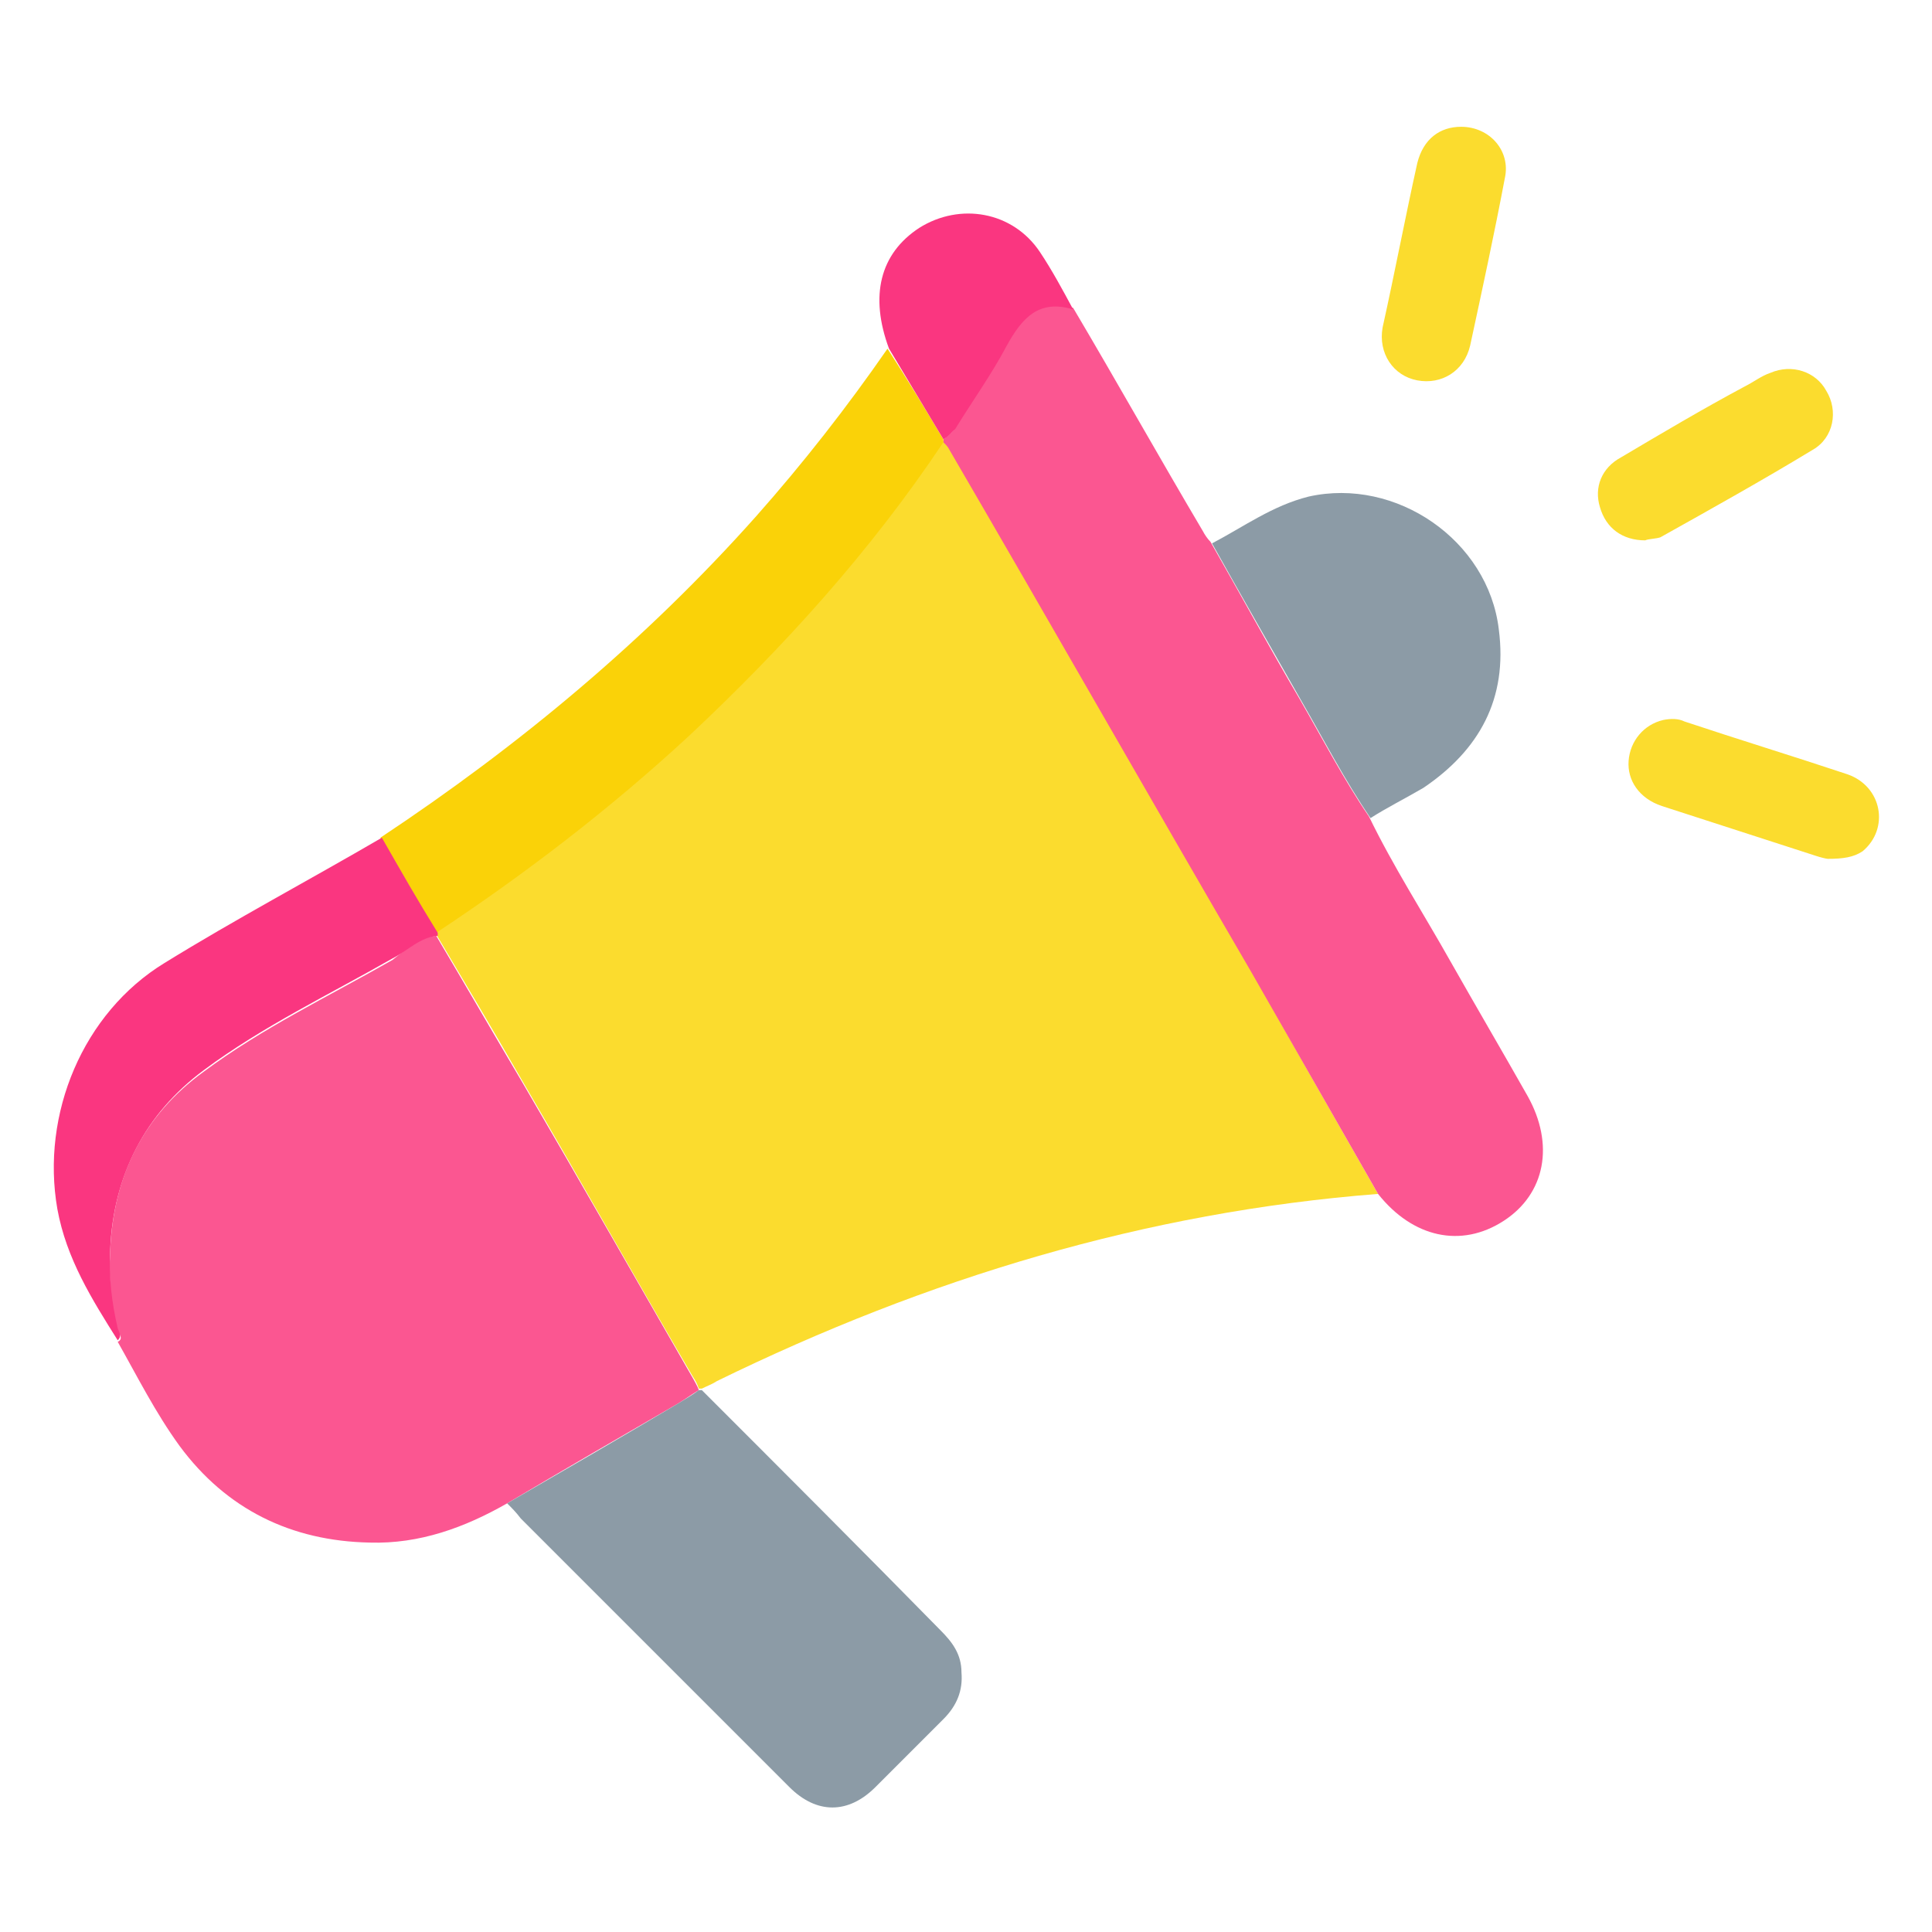 <svg xmlns="http://www.w3.org/2000/svg" xmlns:xlink="http://www.w3.org/1999/xlink" id="Layer_1" x="0px" y="0px" viewBox="0 0 128 128" style="enable-background:new 0 0 128 128;" xml:space="preserve"> <style type="text/css"> .st0{fill:#FBDC2E;} .st1{fill:#FB5691;} .st2{fill:#8C9BA6;} .st3{fill:#FAD208;} .st4{fill:#FA3680;} </style> <path class="st0" d="M91.3,79.1c-15.4,1.2-29.9,5.6-43.8,12.4c-0.3,0.2-0.6,0.3-1,0.5c-0.1,0-0.1,0-0.2,0c-0.1-0.3-0.2-0.5-0.4-0.8 c-3.8-6.5-7.5-13.1-11.3-19.6c-1.9-3.3-3.8-6.5-5.7-9.7c0-0.1,0-0.2,0-0.2c5.9-3.9,11.5-8.2,16.7-13c6.3-5.9,12.1-12.3,16.9-19.5 c0.1,0.2,0.3,0.3,0.4,0.5c6.7,11.5,13.3,23.1,20,34.6C85.7,69.3,88.5,74.2,91.3,79.1z"></path> <path class="st1" d="M28.9,62c1.9,3.2,3.8,6.5,5.7,9.7c3.8,6.5,7.5,13,11.3,19.6c0.1,0.2,0.3,0.5,0.4,0.8c-0.5,0.3-0.9,0.6-1.4,0.9 c-3.8,2.2-7.6,4.4-11.3,6.6c-2.8,1.6-5.8,2.7-9.1,2.6c-5.2-0.1-9.5-2.2-12.6-6.4c-1.6-2.2-2.8-4.6-4.1-6.9c0.4-0.2,0.1-0.5,0-0.8 c-0.5-1.7-0.6-3.4-0.5-5.2c0.2-5,2.2-9,6.2-11.9c3.9-2.9,8.3-5,12.5-7.4C26.9,62.9,27.7,62.1,28.9,62z"></path> <path class="st1" d="M91.3,79.1c-2.8-4.9-5.6-9.8-8.4-14.7c-6.7-11.5-13.3-23.1-20-34.6c-0.1-0.2-0.2-0.3-0.4-0.5c0-0.1,0-0.2,0-0.2 c0.3-0.2,0.6-0.4,0.8-0.8c1.1-1.8,2.4-3.6,3.4-5.5c1-1.8,2.1-3.1,4.4-2.4c2.9,4.9,5.7,9.9,8.6,14.8c0.1,0.2,0.3,0.5,0.5,0.7 c2,3.5,3.9,7,5.9,10.4c1.5,2.6,2.9,5.3,4.6,7.8c1.6,3.3,3.6,6.4,5.4,9.6c1.7,3,3.4,5.9,5.1,8.9c1.8,3.2,1.2,6.5-1.6,8.3 c-2.8,1.8-6,1.1-8.3-1.8C91.4,79.2,91.3,79.1,91.3,79.1z"></path> <path class="st2" d="M33.6,99.6c3.8-2.2,7.6-4.4,11.3-6.6c0.5-0.3,1-0.6,1.4-0.9c0.1,0,0.1,0,0.2,0c5.3,5.3,10.6,10.6,15.8,15.9 c0.8,0.8,1.4,1.6,1.4,2.8c0.1,1.2-0.3,2.2-1.2,3.1c-1.5,1.5-3,3-4.5,4.5c-1.8,1.8-3.9,1.8-5.7,0c-5.9-5.9-11.9-11.9-17.8-17.8 C34.2,100.2,33.9,99.9,33.6,99.6z"></path> <path class="st3" d="M62.5,29.1c0,0.1,0,0.2,0,0.2c-4.8,7.2-10.6,13.6-16.9,19.5c-5.2,4.8-10.8,9.1-16.7,13 c-1.2-2.1-2.4-4.2-3.7-6.3c9.2-6.1,17.6-13.1,24.9-21.3c3.1-3.5,6-7.2,8.7-11.1C60.1,25.1,61.3,27.1,62.5,29.1z"></path> <path class="st2" d="M90.8,54.2c-1.7-2.5-3.1-5.2-4.6-7.8c-2-3.5-4-7-5.9-10.4c2.1-1.1,4-2.5,6.4-3.1c5.8-1.3,11.9,2.9,12.6,8.8 c0.6,4.6-1.3,8-5,10.5C93.1,52.9,91.9,53.5,90.8,54.2z"></path> <path class="st4" d="M25.3,55.5c1.2,2.1,2.4,4.2,3.7,6.3c0,0.1,0,0.2,0,0.2c-1.2,0.1-2,1-3,1.5c-4.2,2.4-8.6,4.5-12.5,7.4 c-3.9,2.9-6,7-6.2,11.9c-0.1,1.8,0.1,3.5,0.5,5.2c0.1,0.3,0.3,0.5,0,0.8c-1.7-2.7-3.4-5.4-4-8.7c-1.1-6.3,1.7-13,7.1-16.3 C15.6,60.9,20.5,58.3,25.3,55.5z"></path> <path class="st4" d="M62.5,29.1c-1.2-2-2.4-4-3.6-6c-1.3-3.5-0.6-6.3,2-8c2.7-1.7,6.2-1.1,8,1.6c0.8,1.2,1.5,2.5,2.2,3.8 c-2.3-0.7-3.4,0.6-4.4,2.4c-1,1.9-2.3,3.7-3.4,5.5C63.1,28.6,62.9,28.9,62.5,29.1z"></path> <path class="st0" d="M121.1,56.9c-0.1,0-0.5-0.1-0.8-0.2c-3.4-1.1-6.8-2.2-10.2-3.3c-1.5-0.5-2.3-1.7-2.2-3c0.1-1.3,1-2.4,2.3-2.7 c0.5-0.1,1-0.1,1.4,0.1c3.6,1.2,7.2,2.3,10.8,3.5c2.3,0.8,2.8,3.6,1,5.1C122.8,56.8,122.1,56.9,121.1,56.9z"></path> <path class="st0" d="M96.8,8.4c1.9,0,3.3,1.6,2.9,3.4c-0.7,3.7-1.5,7.4-2.3,11.1c-0.4,1.7-1.9,2.6-3.5,2.3c-1.6-0.3-2.6-1.8-2.3-3.5 c0.8-3.6,1.5-7.3,2.3-10.9C94.3,9.2,95.4,8.4,96.8,8.4z"></path> <path class="st0" d="M109,35.8c-1.5,0-2.6-0.8-3-2.2c-0.4-1.3,0.1-2.6,1.4-3.3c2.7-1.6,5.4-3.2,8.2-4.7c0.6-0.3,1.1-0.7,1.7-0.9 c1.4-0.6,3-0.1,3.7,1.2c0.8,1.3,0.5,3.1-0.9,3.9c-3.3,2-6.7,3.9-10.1,5.8C109.7,35.7,109.2,35.7,109,35.8z"></path> </svg>